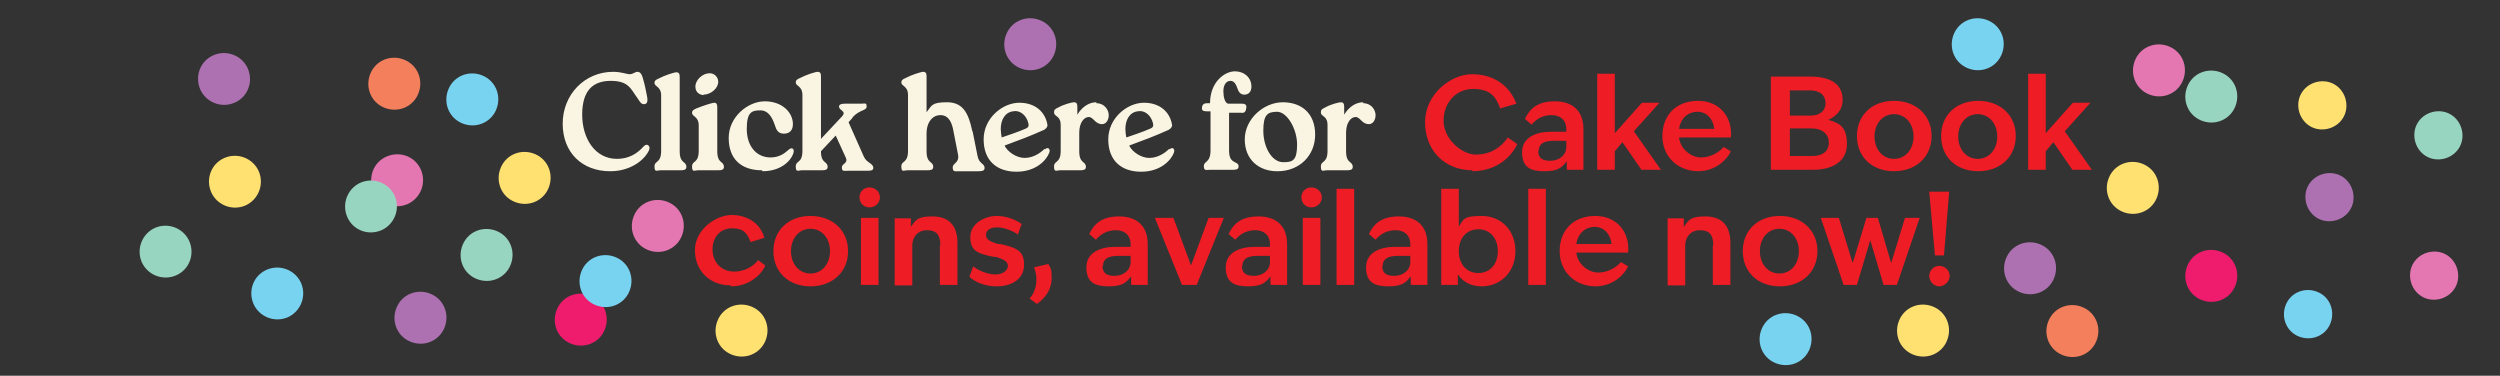 <?xml version="1.0" encoding="UTF-8"?> <svg xmlns="http://www.w3.org/2000/svg" xmlns:xlink="http://www.w3.org/1999/xlink" id="Layer_1" version="1.1" viewBox="0 0 525.6 79"><rect x="0" y="0" width="525.6" height="79" fill="#333333" stroke="none"/><defs><style> .st0 { fill: none; } .st1 { fill: #ad71b2; } .st2 { fill: #97d5c1; } .st3 { clip-path: url(#clippath-1); } .st4 { fill: #faf5e3; } .st5 { fill: #f47f5c; } .st6 { fill: #ffe172; } .st7 { fill: #ef1c6d; } .st8 { fill: #78d3f1; } .st9 { fill: #ed1c25; } .st10 { clip-path: url(#clippath); } .st11 { fill: #e476b1; } </style><clipPath id="clippath"><rect class="st0" x="118.3" y="15.1" width="321.6" height="48.7"></rect></clipPath><clipPath id="clippath-1"><rect class="st0" x="65.5" width="419.8" height="79"></rect></clipPath></defs><g class="st10"><g><path class="st9" d="M405.6,58c0,1.2,1,2.2,2.1,2.2s2.2-1,2.2-2.2-1-2.1-2.2-2.1-2.1,1-2.1,2.1M406.8,53.7h1.9l1.1-13.4h-4.2l1.2,13.4h0ZM396.1,59.9h2.7l4.8-14.1h-3.1l-2.9,9.5-2.8-9.5h-2.4l-2.9,9.5-2.9-9.5h-3.8l4.8,14.1h2.8l2.8-9.4,2.8,9.4h0ZM370,52.8c0-2.7,1.7-4.7,4.1-4.7s4.1,2,4.1,4.7-1.7,4.7-4.1,4.7-4.1-2-4.1-4.7M374.2,60.2c4.6,0,7.9-3,7.9-7.4s-3.3-7.4-7.9-7.4-7.8,3-7.8,7.4,3.2,7.4,7.8,7.4M360.1,51.5v8.4h3.7v-8.8c0-4-2.1-5.6-5.3-5.6s-3.5.8-4.5,2.2v-1.8h-3.4v14.1h3.7v-8.4c0-1.7,1.1-3.2,3.1-3.2s2.8,1,2.8,3.2M331.4,51.3c.4-2.4,2-3.6,3.9-3.6s3.3,1.5,3.5,3.6h-7.3ZM335.4,60.2c3.8,0,6.2-2.6,6.9-4.2l-1.5-.9c-1.2,1.3-2.9,2.2-4.8,2.2s-4.3-1.6-4.6-4.2h10.9c.4-4.2-2.3-7.7-6.9-7.7s-7.5,3-7.5,7.4,3.3,7.4,7.6,7.4M321.3,59.9h3.7v-20.2h-3.7v20.2ZM306.7,52.8c0-2.8,1.7-4.6,4.1-4.6s4.1,1.8,4.1,4.6-1.7,4.6-4.1,4.6-4.1-1.8-4.1-4.6M303.1,59.9h3.4v-2.2c1.1,1.6,2.8,2.5,5,2.5,4,0,7.1-3,7.1-7.4s-3-7.4-7.1-7.4-3.7.8-4.8,2.2v-7.9h-3.7v20.2h0ZM290.7,55.9c0-1.4,1-2.1,3.1-2.1h2.7v1.3c0,1.7-1.5,2.9-3.4,2.9s-2.5-.8-2.5-2.1M296.8,59.9h3.3v-8.6c0-3.8-2.3-5.8-6-5.8s-5.3,1.6-6.3,3.7l1.4,1.2c1.1-1.3,2.5-2,4.2-2s3.1.9,3.1,3v.5h-3.3c-2.9,0-6,1.1-6,4.3s1.8,4,4.7,4,3.7-.8,4.7-2.1v1.7h0ZM281,59.9h3.7v-20.2h-3.7v20.2ZM273.6,41.5c0,1.2.9,2.1,2.1,2.1s2.2-.9,2.2-2.1-1-2.1-2.2-2.1-2.1.9-2.1,2.1M273.9,59.9h3.7v-14.1h-3.7v14.1ZM261.2,55.9c0-1.4,1-2.1,3.1-2.1h2.7v1.3c0,1.7-1.5,2.9-3.4,2.9s-2.5-.8-2.5-2.1M267.3,59.9h3.3v-8.6c0-3.8-2.3-5.8-6-5.8s-5.3,1.6-6.3,3.7l1.4,1.2c1.1-1.3,2.5-2,4.2-2s3.1.9,3.1,3v.5h-3.3c-2.9,0-6,1.1-6,4.3s1.8,4,4.7,4,3.7-.8,4.7-2.1v1.7h0ZM248.4,59.9h3.2l5.7-14.1h-3.2l-3.7,10-3.7-10h-3.9l5.7,14.1h0ZM231.9,55.9c0-1.4,1-2.1,3.1-2.1h2.7v1.3c0,1.7-1.5,2.9-3.4,2.9s-2.5-.8-2.5-2.1M238,59.9h3.3v-8.6c0-3.8-2.3-5.8-6-5.8s-5.3,1.6-6.3,3.7l1.4,1.2c1.1-1.3,2.5-2,4.2-2s3.1.9,3.1,3v.5h-3.3c-2.9,0-6,1.1-6,4.3s1.8,4,4.7,4,3.7-.8,4.7-2.1v1.7h0ZM216.5,62.8l1.5,1.1c1.9-1.3,3.1-3.2,3.1-5.4s-.2-2-.7-3l-3,.7c.3.8.5,1.7.5,2.5,0,1.4-.4,2.9-1.4,4M209.5,60.2c3.3,0,5.8-1.6,5.8-4.5s-1.4-3.6-5-4.4h-.5c-1.6-.5-2.5-.9-2.5-1.9s.9-1.6,2.3-1.6,3.3.7,4.4,1.5l.8-2.2c-1.1-.8-3-1.7-5.3-1.7s-5.5,1.5-5.5,4.4,1.4,3.5,4.9,4.2h.5c1.6.5,2.5,1,2.5,1.9s-1,1.8-2.6,1.8-3.6-.8-4.7-1.7l-.8,2.2c1.1,1,3.1,2,5.7,2M197.6,51.5v8.4h3.7v-8.8c0-4-2.1-5.6-5.3-5.6s-3.5.8-4.5,2.2v-1.8h-3.4v14.1h3.7v-8.4c0-1.7,1.1-3.2,3.1-3.2s2.8,1,2.8,3.2M180.7,41.5c0,1.2.9,2.1,2.1,2.1s2.2-.9,2.2-2.1-1-2.1-2.2-2.1-2.1.9-2.1,2.1M181,59.9h3.7v-14.1h-3.7v14.1ZM166.3,52.8c0-2.7,1.7-4.7,4.1-4.7s4.1,2,4.1,4.7-1.7,4.7-4.1,4.7-4.1-2-4.1-4.7M170.4,60.2c4.6,0,7.9-3,7.9-7.4s-3.3-7.4-7.9-7.4-7.8,3-7.8,7.4,3.2,7.4,7.8,7.4M153.7,60.2c3.9,0,6.5-2.6,7.2-4.4l-1.5-1.1c-1.2,1.5-3.1,2.4-5,2.4-2.9,0-4.6-2.1-4.6-4.7s1.7-4.4,4.1-4.4,3.2,1,3.9,2.9l2.9-.9c-.9-3.2-3.7-4.8-6.9-4.8s-7.7,3-7.7,7.4,3.2,7.4,7.5,7.4"></path><path class="st9" d="M426.4,35.7h3.7v-3.9l1.6-1.9,4,5.8h4.1l-5.7-8.1,5.4-6h-3.7l-5.7,6.4v-12.5h-3.7v20.2h0ZM411.7,28.7c0-2.7,1.7-4.7,4.1-4.7s4.1,2,4.1,4.7-1.7,4.7-4.1,4.7-4.1-2-4.1-4.7M415.9,36c4.6,0,7.9-3,7.9-7.4s-3.3-7.4-7.9-7.4-7.8,3-7.8,7.4,3.2,7.4,7.8,7.4M394.1,28.7c0-2.7,1.7-4.7,4.1-4.7s4.1,2,4.1,4.7-1.7,4.7-4.1,4.7-4.1-2-4.1-4.7M398.2,36c4.6,0,7.9-3,7.9-7.4s-3.3-7.4-7.9-7.4-7.8,3-7.8,7.4,3.2,7.4,7.8,7.4M376.3,24.4v-5.4h4.2c2.2,0,3.3,1.1,3.3,2.7s-1.2,2.6-3.1,2.6h-4.4,0ZM376.3,32.8v-5.8h4.6c2.3,0,3.6,1.3,3.6,3s-1.2,2.8-3.5,2.8h-4.7ZM372.4,35.7h8.7c4.4,0,7.2-1.9,7.2-5.4s-1.4-4.4-3.9-5.1c1.7-.8,3-2.1,3-4.2,0-3.5-2.8-4.9-6.8-4.9h-8.3v19.6h0ZM353,27.1c.4-2.4,2-3.6,3.9-3.6s3.3,1.5,3.5,3.6h-7.3ZM357,36c3.8,0,6.2-2.6,6.9-4.2l-1.5-.9c-1.2,1.3-2.9,2.2-4.8,2.2s-4.3-1.6-4.6-4.2h10.9c.4-4.2-2.3-7.7-6.9-7.7s-7.5,3-7.5,7.4,3.3,7.4,7.6,7.4M335.8,35.7h3.7v-3.9l1.6-1.9,4,5.8h4.1l-5.7-8.1,5.4-6h-3.7l-5.7,6.4v-12.5h-3.7v20.2h0ZM323.5,31.7c0-1.4,1-2.1,3.1-2.1h2.7v1.3c0,1.7-1.5,2.9-3.4,2.9s-2.5-.8-2.5-2.1M329.6,35.7h3.3v-8.6c0-3.8-2.3-5.8-6-5.8s-5.3,1.6-6.3,3.7l1.4,1.2c1.1-1.3,2.5-2,4.2-2s3.1.9,3.1,3v.5h-3.3c-2.9,0-6,1.1-6,4.3s1.8,4,4.7,4,3.7-.8,4.7-2.1v1.7h0ZM309.5,36c4.3,0,7.8-2.2,9.5-5.7l-2-1.4c-1.4,2.1-3.7,3.6-6.7,3.6s-6.8-3.3-6.8-7.1,2.6-6.7,6.2-6.7,4.8,1.6,5.7,4.1l3.4-1c-1.4-3.8-4.8-6.2-9.3-6.2s-9.9,4.2-9.9,10.1,4.1,10.1,10,10.1"></path><path class="st4" d="M286.6,21.5c-1.4,0-2.9.8-4,2.6v-1.7c0-.6-.2-.9-.7-.9-.5,0-2.3.5-3.3,1.1-.7.3-.9.5-.9,1s.3.6.5.8c.6.4.9,1,.9,1.8v5.5c0,2.7-1.4,2-1.4,3.3s.5.8,1.3.8h4.1c.8,0,1.3-.1,1.3-.7,0-1.3-1.4-.6-1.4-3.3v-3.9c0-2.1,1-3.3,2-3.3s1.3,1.5,2.8,1.5c.8,0,1.4-.8,1.4-1.9s-.9-2.5-2.6-2.5M269.8,34.1c-2.5,0-4.2-3.3-4.2-6.6s.8-4,2.9-4,4.2,3.6,4.2,6.9-.9,3.7-2.8,3.7M268.6,36c4.6,0,7.9-3.3,7.9-7.7s-2.8-6.8-6.8-6.8-8,3.5-8,7.8,3,6.7,6.8,6.7M258.7,17c.8,0,1.2.8,1.5,1.7.2.6.6,1.2,1.4,1.2s1.5-.5,1.5-1.7c0-1.8-1.4-3.2-3.5-3.2s-5.2,2.2-5.2,6.7h-.5c-.6,0-1.1.1-1.2.9-.1.7.4.8,1,.8h.8v8.2c0,2.7-1.4,2.2-1.4,3.3s.5.8,1.3.8h4.7c.8,0,1.3-.1,1.3-.7,0-1.3-2-.3-2-3.3v-8h2.4c.6.1,1.1,0,1.2-.9.2-.9-.4-1-.9-1h-2.8c-.8,0-1.1-1.5-1.1-2.6,0-1.5.7-2.2,1.5-2.2M239.2,23.4c1.4-.3,2.8.8,3.2,2.5.2.8-.2,1-.7,1.2-1.6.7-3.2,1.2-4.9,1.8-.1-.5-.2-1.2-.2-1.8,0-1.9.9-3.5,2.6-3.7M245.8,31.3c-1,1-2.5,1.9-4.2,1.9s-3.6-1.3-4.2-2.6c3-1.1,5.4-2,8.3-3.3.5-.3.8-.7.7-1.1-.4-2.5-2.4-4.6-5.9-4.6s-7.5,3.2-7.5,7.7,2.8,6.8,6.9,6.8,6.3-2.4,6.9-4c.3-.8-.3-1.3-.9-.7M230.5,21.5c-1.4,0-2.9.8-4,2.6v-1.7c0-.6-.2-.9-.7-.9-.5,0-2.3.5-3.3,1.1-.7.3-.9.5-.9,1s.3.6.5.8c.6.4.9,1,.9,1.8v5.5c0,2.7-1.4,2-1.4,3.3s.5.8,1.3.8h4.1c.8,0,1.3-.1,1.3-.7,0-1.3-1.4-.6-1.4-3.3v-3.9c0-2.1,1-3.3,2-3.3s1.3,1.5,2.8,1.5c.8,0,1.4-.8,1.4-1.9s-.9-2.5-2.6-2.5M213,23.4c1.4-.3,2.8.8,3.2,2.5.2.8-.2,1-.7,1.2-1.6.7-3.2,1.2-4.9,1.8-.1-.5-.2-1.2-.2-1.8,0-1.9.9-3.5,2.6-3.7M219.6,31.3c-1,1-2.5,1.9-4.2,1.9s-3.6-1.3-4.2-2.6c3-1.1,5.4-2,8.3-3.3.5-.3.8-.7.7-1.1-.4-2.5-2.4-4.6-5.9-4.6s-7.5,3.2-7.5,7.7,2.8,6.8,6.9,6.8,6.3-2.4,6.9-4c.3-.8-.3-1.3-.9-.7M204.4,27.5c-.8-3.8-2-6-5.3-6s-3.2.7-4.3,2.1v-7.6c0-.6-.2-.9-.7-.9s-2.6.7-3.7,1.3c-.7.3-.9.5-.9.9,0,.9,1.4.7,1.4,2.7v11.7c0,2.7-1.4,2-1.4,3.3s.5.8,1.3.8h4.1c.8,0,1.3-.1,1.3-.7,0-1.3-1.4-.6-1.4-3.3v-3.7c0-2.6,1.4-3.9,2.9-3.9,1.9,0,2.5,1.8,2.8,3.6l.9,4.6c.4,1.9-1.1,1.8-1.1,2.8s.5.8,1.3.8h4.1c.8,0,1.3-.1,1.3-.7,0-1-1.2-.8-1.5-2.6l-1-5h0ZM179.3,24.6c1.5-1.6,2.9-1.3,2.9-2.2s-.4-.6-1.1-.6h-3.5c-.8,0-1.2.2-1.2.6,0,.9,1.7.9.6,2.1l-4.4,4.7v-13.2c0-.6-.2-.9-.7-.9s-2.6.7-3.7,1.3c-.7.3-.9.5-.9.9,0,.9,1.4.7,1.4,2.7v11.7c0,2.7-1.4,2-1.4,3.3s.5.8,1.3.8h4.1c.8,0,1.3-.1,1.3-.7,0-1.3-1.4-.6-1.4-3.3l3.1-3.3,2.1,4.6c.6,1.3-.8,1.2-.8,2.1s.4.7,1.3.7h4c.9,0,1.3-.1,1.3-.6,0-1-1.4-1-2-2.4l-3.2-7.2.8-.9h0ZM160.3,36c3.9,0,6-2.2,6.5-3.8.3-.9-.3-1.3-.9-.8-1,.9-2.1,1.7-3.9,1.7-3,0-5-2.4-5-6s1.1-3.9,2.9-3.9c1.5,0,2.4,1.3,3,3.1.3,1,.7,1.8,1.9,1.8s1.9-.7,1.9-2c0-2.5-2.3-4.8-5.9-4.8s-7.6,3.3-7.6,7.7,2.6,6.8,7,6.8M146.9,31.7c0,2.7-1.4,2-1.4,3.3s.5.8,1.3.8h4.1c.8,0,1.3-.1,1.3-.7,0-1.3-1.4-.6-1.4-3.3v-9.3c0-.6-.2-.9-.6-.9-.5,0-2.6.7-3.8,1.2-.7.3-.9.5-.9.9,0,.9,1.4.7,1.4,2.7v5.3h0ZM147.9,19.9c1.5,0,3.1-1.3,3.1-2.7,0-1-.8-1.8-1.8-1.8-1.5,0-3,1.4-3,2.8,0,1,.6,1.7,1.7,1.8M139,31.7c0,2.7-1.4,2-1.4,3.3s.5.8,1.3.8h4.1c.8,0,1.3-.1,1.3-.7,0-1.3-1.4-.6-1.4-3.3v-15.7c0-.6-.2-.9-.7-.9s-2.6.7-3.7,1.3c-.7.3-.9.5-.9.9,0,.9,1.4.7,1.4,2.7v11.7s0,0,0,0ZM128.3,36c4,0,7-2.1,8.1-4.3.5-.9-.3-1.7-1-1-1.5,1.7-3.3,2.7-5.7,2.7-4.6,0-7.3-4.3-7.3-9.3s2.2-7.1,6-7.1,4.2,1.7,5.6,3.6c.6.9.8,1.3,1.4,1.3.6,0,.8-.5.7-1.3-.3-1.7-.6-3-.9-4-.3-1.2-.7-1.5-1.2-1.5s-.9.5-1.6.5-1.7-.5-3.5-.5c-6,0-10.6,4.8-10.6,10.9s4.1,10,10,10"></path></g></g><g><g class="st3"><g><path class="st7" d="M127.1,69.4c1.2-2.8,0-6-2.8-7.2-2.8-1.2-6,0-7.2,2.8s0,6,2.8,7.2,6,0,7.2-2.8"></path><path class="st6" d="M409.3,71.7c1.2-2.8,0-6-2.8-7.2s-6,0-7.2,2.8,0,6,2.8,7.2c2.8,1.2,6,0,7.2-2.8"></path><path class="st6" d="M453.4,41.7c1.2-2.8,0-6-2.8-7.2s-6,0-7.2,2.8c-1.2,2.8,0,6,2.8,7.2s6,0,7.2-2.8"></path><path class="st6" d="M160.9,71.7c1.2-2.8,0-6-2.8-7.2-2.8-1.2-6,0-7.2,2.8s0,6,2.8,7.2,6,0,7.2-2.8"></path><path class="st2" d="M107.3,55.8c1.2-2.8,0-6-2.8-7.2s-6,0-7.2,2.8c-1.2,2.8,0,6,2.8,7.2,2.8,1.2,6,0,7.2-2.8"></path><path class="st8" d="M420.8,11.5c1.2-2.8,0-6-2.8-7.2s-6,0-7.2,2.8c-1.2,2.8,0,6,2.8,7.2s6,0,7.2-2.8"></path><path class="st8" d="M380.4,73.5c1.2-2.8,0-6-2.8-7.2s-6,0-7.2,2.8c-1.2,2.8,0,6,2.8,7.2s6,0,7.2-2.8"></path><path class="st5" d="M440.7,71.8c1.2-2.8,0-6-2.8-7.2s-6,0-7.2,2.8,0,6,2.8,7.2,6,0,7.2-2.8"></path><path class="st5" d="M87.9,19.8c1.2-2.8,0-6-2.8-7.2s-6,0-7.2,2.8c-1.2,2.8,0,6,2.8,7.2,2.8,1.2,6,0,7.2-2.8"></path><path class="st11" d="M458.9,17c1.2-2.8,0-6-2.8-7.2-2.8-1.2-6,0-7.2,2.8s0,6,2.8,7.2c2.8,1.2,6,0,7.2-2.8"></path><path class="st11" d="M143.3,49.7c1.2-2.8,0-6-2.8-7.2s-6,0-7.2,2.8,0,6,2.8,7.2,6,0,7.2-2.8"></path><path class="st6" d="M115.3,39.6c1.2-2.8,0-6-2.8-7.2-2.8-1.2-6,0-7.2,2.8-1.2,2.8,0,6,2.8,7.2s6,0,7.2-2.8"></path><path class="st1" d="M431.8,58.6c1.2-2.8,0-6-2.8-7.2s-6,0-7.2,2.8,0,6,2.8,7.2c2.8,1.2,6,0,7.2-2.8"></path><path class="st7" d="M469.9,60.2c1.2-2.8,0-6-2.8-7.2-2.8-1.2-6,0-7.2,2.8s0,6,2.8,7.2c2.8,1.2,6,0,7.2-2.8"></path><path class="st2" d="M469.9,22.5c1.2-2.8,0-6-2.8-7.2-2.8-1.2-6,0-7.2,2.8s0,6,2.8,7.2c2.8,1.2,6,0,7.2-2.8"></path><path class="st1" d="M221.6,11.5c1.2-2.8,0-6-2.8-7.2-2.8-1.2-6,0-7.2,2.8-1.2,2.8,0,6,2.8,7.2,2.8,1.2,6,0,7.2-2.8"></path><path class="st1" d="M93.4,69c1.2-2.8,0-6-2.8-7.2s-6,0-7.2,2.8c-1.2,2.8,0,6,2.8,7.2s6,0,7.2-2.8"></path><path class="st8" d="M104.3,23.1c1.2-2.8,0-6-2.8-7.2-2.8-1.2-6,0-7.2,2.8-1.2,2.8,0,6,2.8,7.2s6,0,7.2-2.8"></path><path class="st8" d="M132.3,61.3c1.2-2.8,0-6-2.8-7.2s-6,0-7.2,2.8,0,6,2.8,7.2,6,0,7.2-2.8"></path></g></g><path class="st2" d="M39.8,50.7c-1.2-2.7-4.4-4-7.2-2.8-2.7,1.2-4,4.4-2.8,7.2,1.2,2.7,4.4,4,7.2,2.8s4-4.4,2.8-7.2"></path><path class="st11" d="M85.7,42.9c2.7-1.2,4-4.4,2.8-7.2s-4.4-4-7.2-2.8-4,4.4-2.8,7.2,4.4,4,7.2,2.8"></path><path class="st6" d="M54.4,36c-1.2-2.7-4.4-4-7.2-2.8s-4,4.4-2.8,7.2c1.2,2.7,4.4,4,7.2,2.8,2.7-1.2,4-4.4,2.8-7.2"></path><path class="st1" d="M52.1,14.4c-1.2-2.7-4.4-4-7.2-2.8s-4,4.4-2.8,7.2c1.2,2.7,4.4,4,7.2,2.8s4-4.4,2.8-7.2"></path><path class="st8" d="M63.3,59.5c-1.2-2.7-4.4-4-7.2-2.8s-4,4.4-2.8,7.2c1.2,2.7,4.4,4,7.2,2.8,2.7-1.2,4-4.4,2.8-7.2"></path><path class="st2" d="M80.2,48.4c2.7-1.2,4-4.4,2.8-7.2-1.2-2.7-4.4-4-7.2-2.8-2.7,1.2-4,4.4-2.8,7.2s4.4,4,7.2,2.8"></path><path class="st11" d="M516.8,58.4c.2-2.8-1.8-5.3-4.6-5.5s-5.3,1.8-5.5,4.6c-.2,2.8,1.8,5.3,4.6,5.5,2.8.2,5.3-1.8,5.5-4.6"></path><path class="st6" d="M488.7,17.1c-2.8-.2-5.3,1.8-5.5,4.6-.2,2.8,1.8,5.3,4.6,5.5,2.8.2,5.3-1.8,5.5-4.6.2-2.8-1.8-5.3-4.6-5.5"></path><path class="st1" d="M490.2,36.4c-2.8-.2-5.3,1.8-5.5,4.6s1.8,5.3,4.6,5.5c2.8.2,5.3-1.8,5.5-4.6s-1.8-5.3-4.6-5.5"></path><path class="st2" d="M517.7,28.9c.2-2.8-1.8-5.3-4.6-5.5-2.8-.2-5.3,1.8-5.5,4.6-.2,2.8,1.8,5.3,4.6,5.5s5.3-1.8,5.5-4.6"></path><path class="st8" d="M489.9,68.1c1.1-2.6,0-5.6-2.6-6.7s-5.6,0-6.7,2.6c-1.1,2.6,0,5.6,2.6,6.7s5.6,0,6.7-2.6"></path></g></svg> 